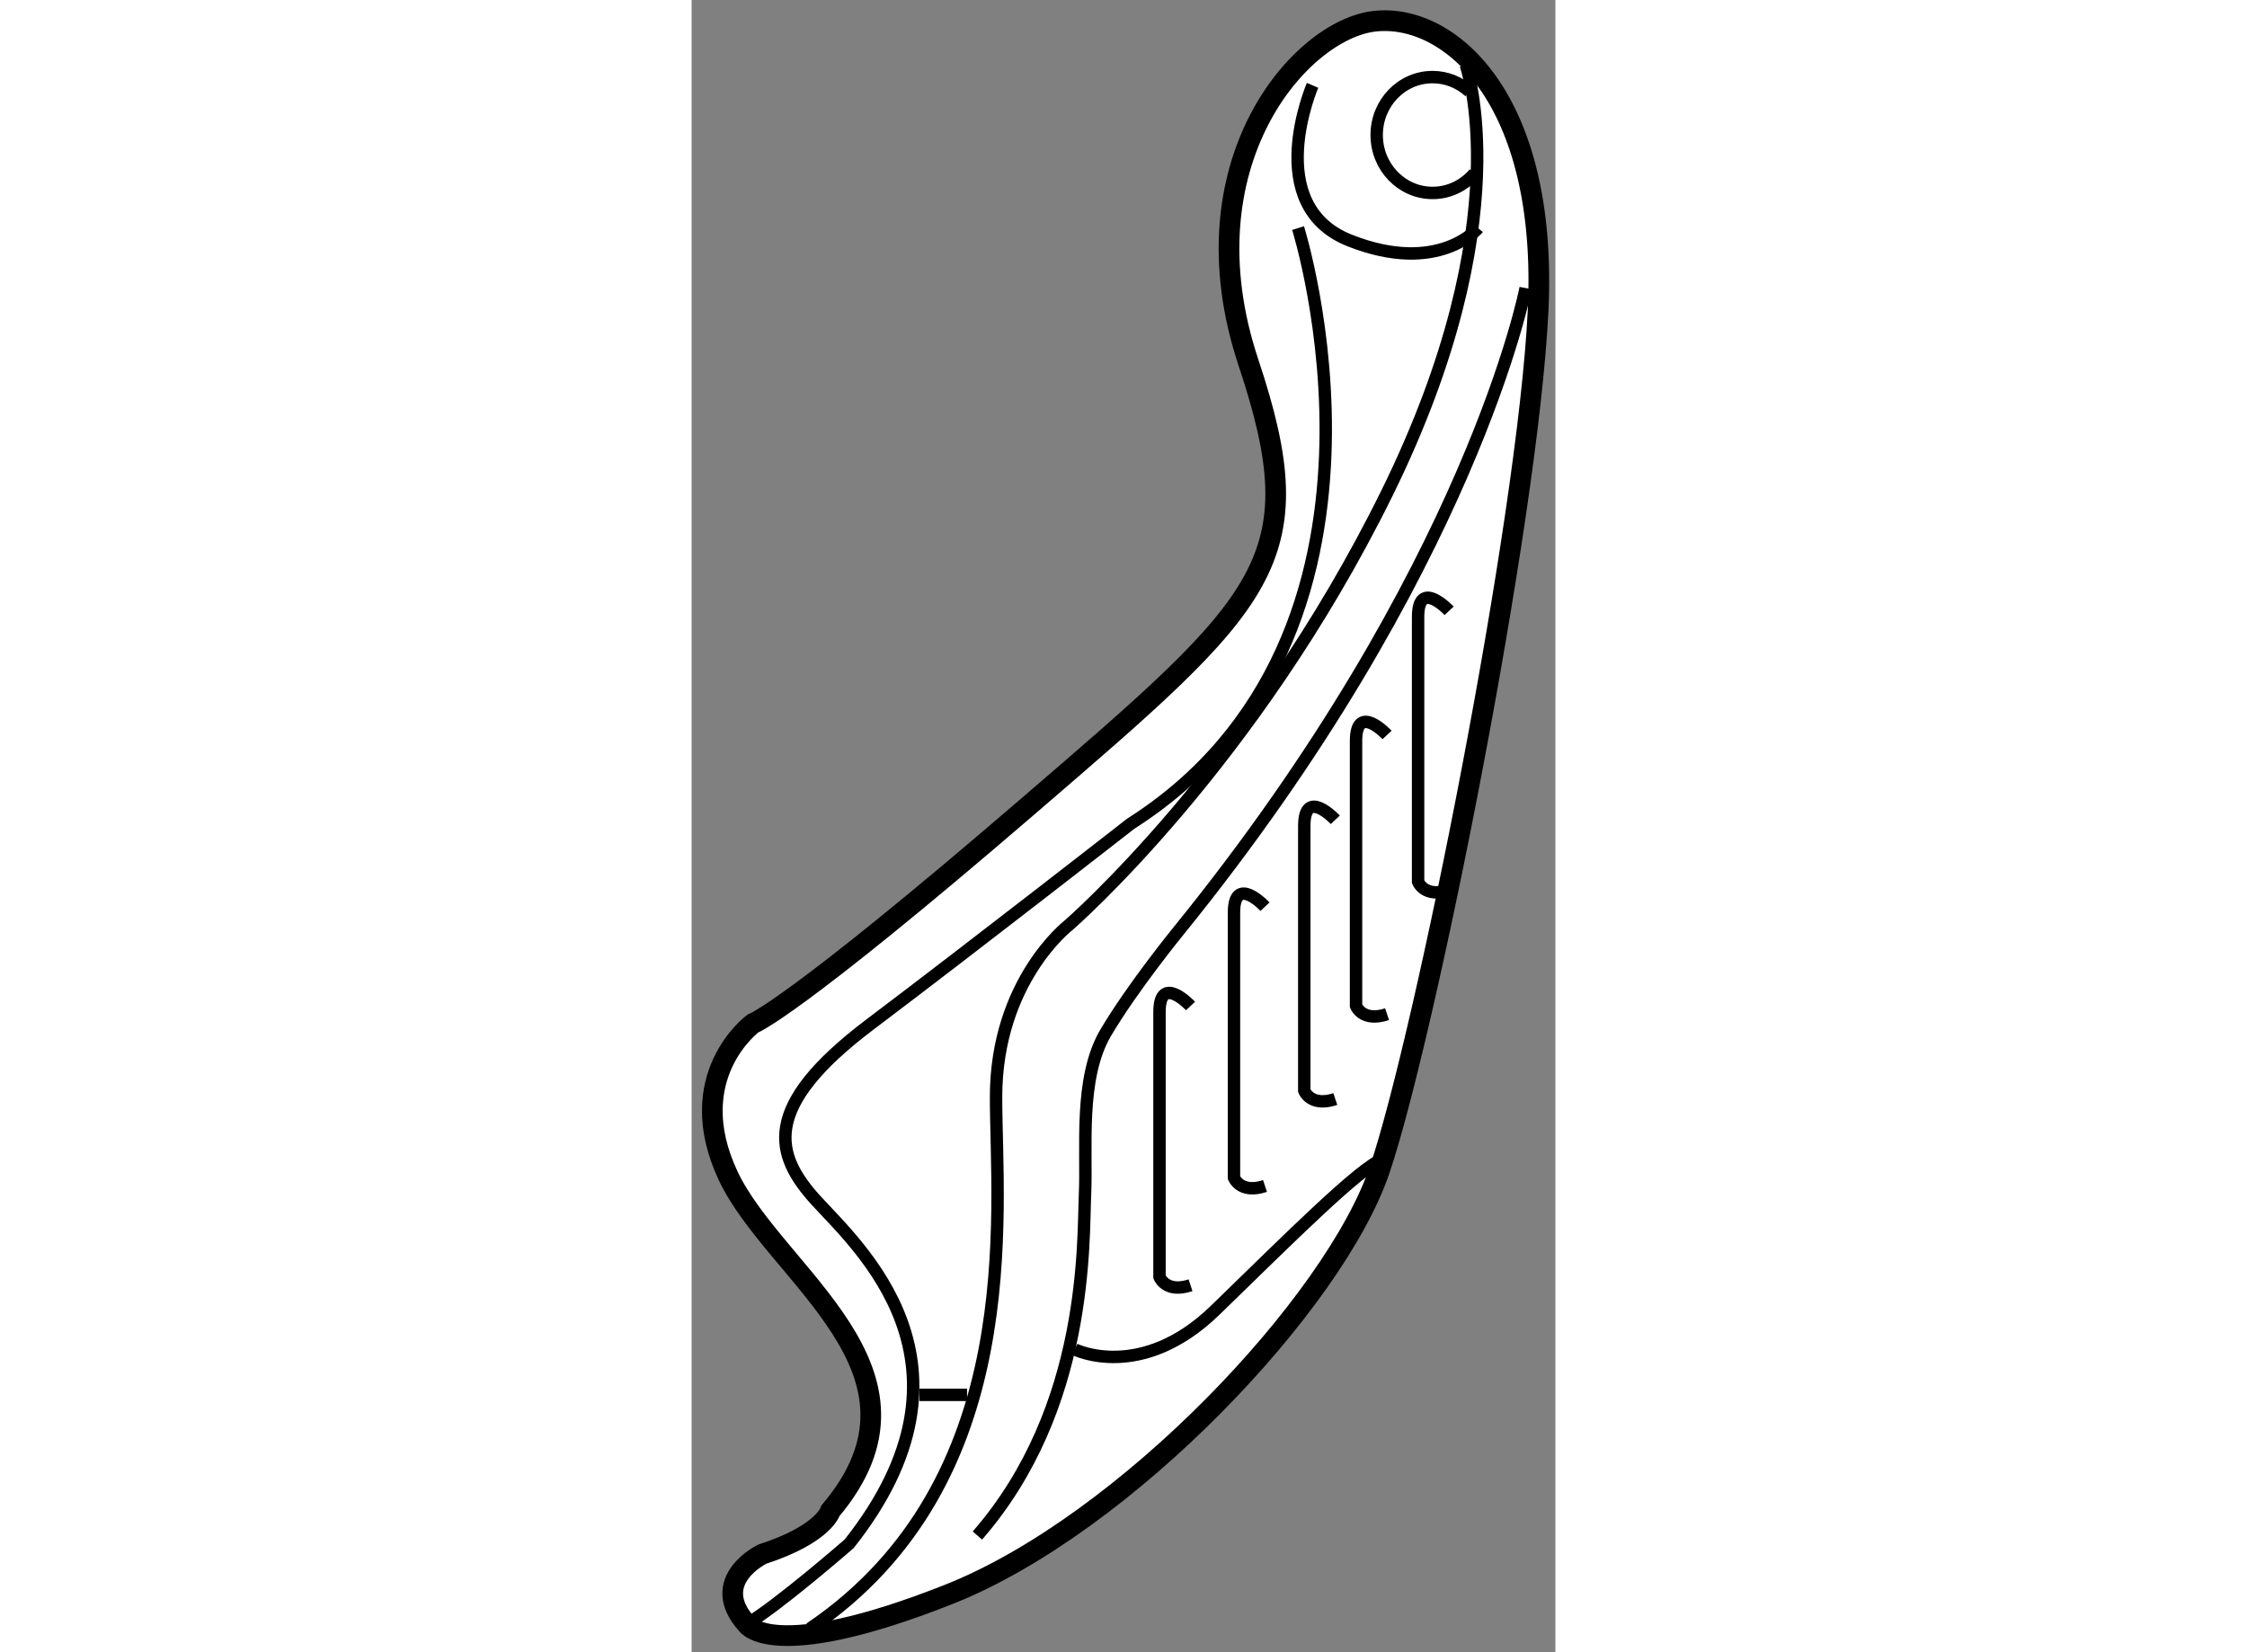 <?xml version="1.0" encoding="utf-8"?>
<!-- Generator: Adobe Illustrator 15.1.0, SVG Export Plug-In . SVG Version: 6.00 Build 0)  -->
<!DOCTYPE svg PUBLIC "-//W3C//DTD SVG 1.1//EN" "http://www.w3.org/Graphics/SVG/1.1/DTD/svg11.dtd">
<svg version="1.1" xmlns="http://www.w3.org/2000/svg" xmlns:xlink="http://www.w3.org/1999/xlink" x="0px" y="0px" width="244.8px"
	 height="180px" viewBox="130.178 52.039 20.876 39.931" enable-background="new 0 0 244.8 180" xml:space="preserve">
	
<rect x="130.178" y="52.039" width="20.876" height="39.931" fill="#808080" stroke="none"/>
	
<g><path fill="#FFFFFF" stroke="#000000" stroke-width="0.5" d="M131.659,76.776c0,0-1.725,1.275-0.6,3.675
			c1.125,2.4,5.324,4.725,2.475,8.1c0,0-0.15,0.563-1.65,1.05c0,0-1.313,0.638-0.375,1.688c0,0,0.601,0.975,4.875-0.713
			c4.275-1.687,9.338-7.05,10.426-10.275c1.087-3.225,3.576-15.598,3.826-20.749c0.249-5.15-2.15-7.201-3.951-7
			c-1.8,0.2-4.648,3.45-3.049,8.25c1.6,4.8,0.45,5.751-5.301,10.701C132.585,76.453,131.659,76.776,131.659,76.776z"></path><path fill="none" stroke="#000000" stroke-width="0.3" d="M145.185,54.102c0,0-1.25,2.901,0.9,3.75s3.101-0.3,3.101-0.3"></path><path fill="none" stroke="#000000" stroke-width="0.3" d="M148.886,53.602c0,0,1.349,3.75-1.9,10.35
			c-3.25,6.599-7.699,10.45-7.699,10.45s-1.751,1.35-1.751,4.151c0,2.798,0.75,9.3-4.5,12.848"></path><path fill="none" stroke="#000000" stroke-width="0.3" d="M144.835,57.551c0,0,3.101,9.85-4.049,14.399c0,0-3.65,2.85-6.301,4.852
			c-2.649,1.999-2.299,3.15-1.299,4.249c0.999,1.1,4.249,3.949,0.799,8.299c0,0-1.753,1.526-2.477,1.939"></path><path fill="none" stroke="#000000" stroke-width="0.3" d="M150.335,59.001c0,0-1.299,6.799-8.399,15.55
			c0,0-1.102,1.35-1.751,2.449s-0.449,2.801-0.499,3.9c-0.051,1.099,0.1,5.152-2.601,8.25"></path><path fill="none" stroke="#000000" stroke-width="0.3" d="M139.435,84.651c0,0,1.601,0.799,3.4-0.949
			c1.801-1.75,3.501-3.452,4.051-3.651"></path><path fill="none" stroke="#000000" stroke-width="0.3" d="M135.685,85.75c0,0,0.551,0,1.15,0"></path><path fill="none" stroke="#000000" stroke-width="0.3" d="M145.735,71.852c0,0-0.75-0.801-0.75,0.15c0,0.949,0,6.398,0,6.398
			s0.15,0.4,0.75,0.201"></path><path fill="none" stroke="#000000" stroke-width="0.3" d="M144.036,73.952c0,0-0.75-0.801-0.75,0.15c0,0.949,0,6.398,0,6.398
			s0.15,0.401,0.75,0.202"></path><path fill="none" stroke="#000000" stroke-width="0.3" d="M142.236,76.352c0,0-0.75-0.801-0.75,0.15c0,0.949,0,6.398,0,6.398
			s0.15,0.4,0.75,0.201"></path><path fill="none" stroke="#000000" stroke-width="0.3" d="M146.986,69.801c0,0-0.75-0.801-0.75,0.15c0,0.949,0,6.398,0,6.398
			s0.149,0.4,0.75,0.201"></path><path fill="none" stroke="#000000" stroke-width="0.3" d="M148.486,66.801c0,0-0.75-0.801-0.75,0.15c0,0.949,0,6.398,0,6.398
			s0.149,0.4,0.75,0.201"></path><path fill="none" stroke="#000000" stroke-width="0.3" d="M149.098,56.228c-0.247,0.291-0.609,0.474-1.013,0.474
			c-0.745,0-1.35-0.627-1.35-1.4c0-0.773,0.604-1.4,1.35-1.4c0.344,0,0.658,0.133,0.896,0.352"></path></g>


</svg>